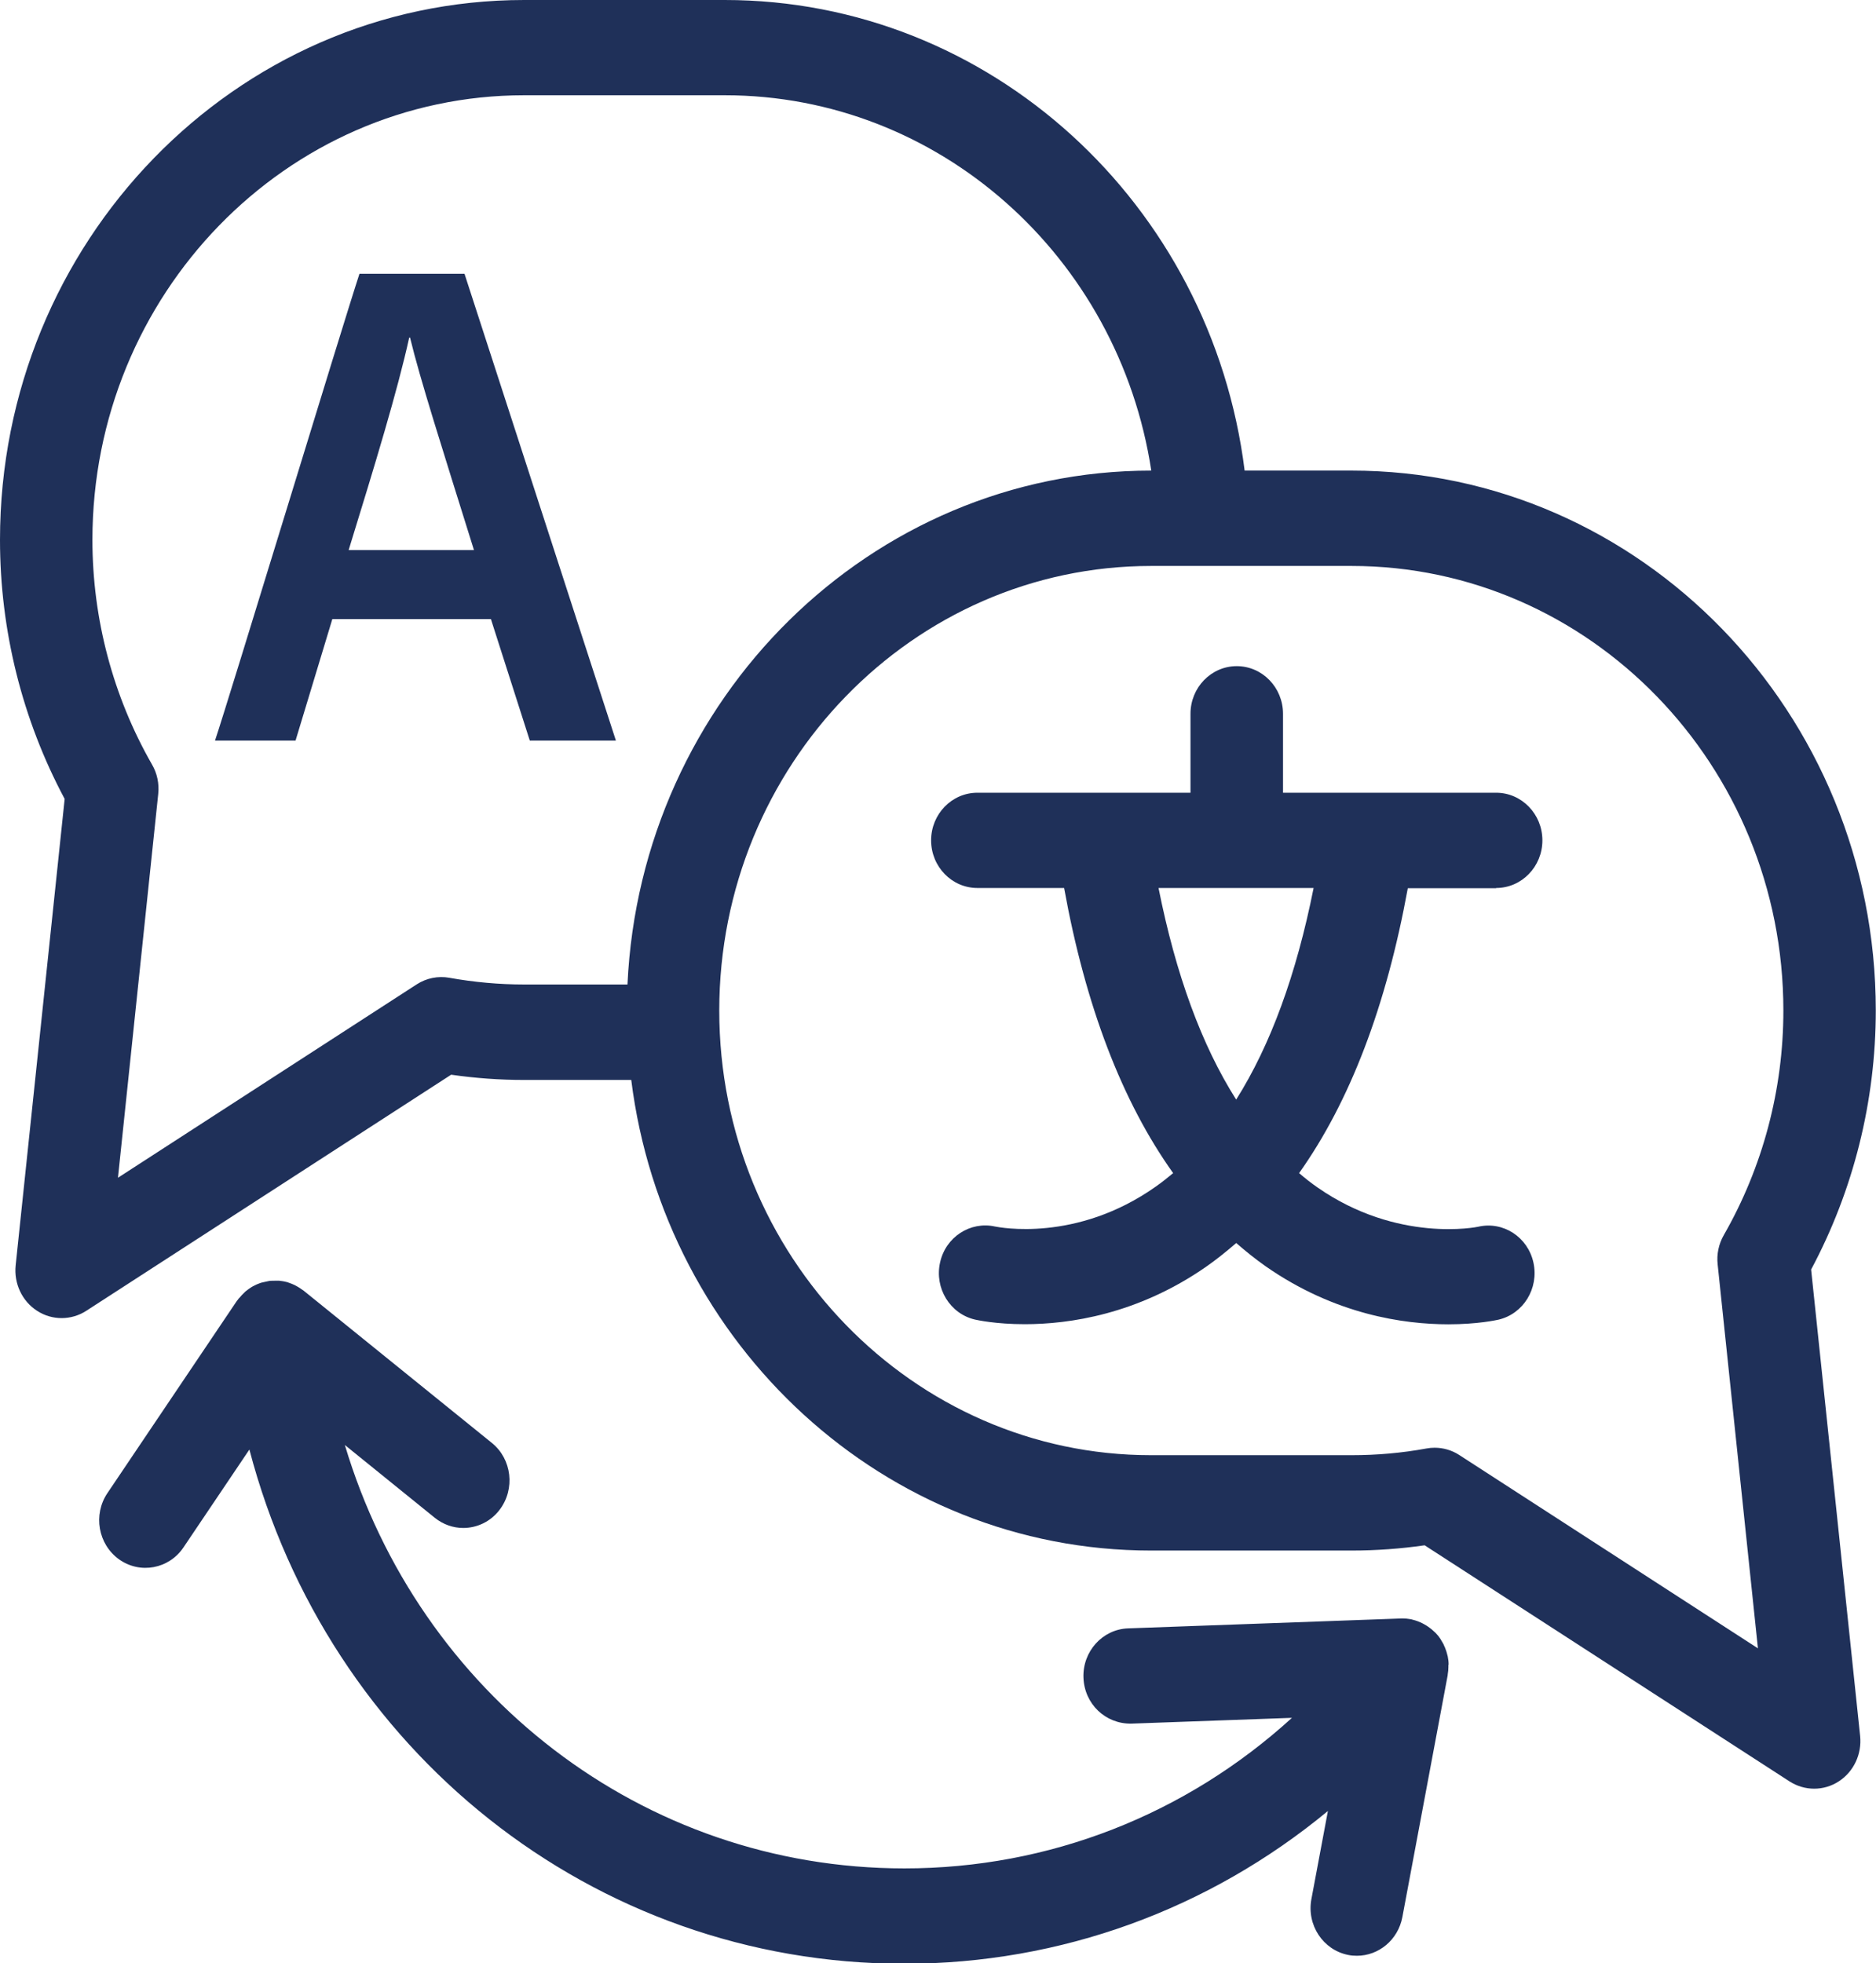 <?xml version="1.0" encoding="UTF-8"?>
<svg id="Calque_1" data-name="Calque 1" xmlns="http://www.w3.org/2000/svg" viewBox="0 0 178.43 186.74">
  <defs>
    <style>
      .cls-1 {
        fill: #1f3059;
        stroke-width: 0px;
      }
    </style>
  </defs>
  <path class="cls-1" d="m128.56,44.76h-10.18C115.21,19.38,94.16,0,68.93,0h-19.07C22.37,0,0,23.04,0,51.35c0,8.62,2.12,17.1,6.15,24.64L1.49,120.35c-.18,1.73.61,3.41,2.04,4.33.71.46,1.52.69,2.33.69s1.63-.23,2.34-.69l34.71-22.46c2.29.33,4.62.5,6.95.5h10.18c3.15,25.21,24.12,44.76,49.44,44.76h19.07c2.33,0,4.66-.17,6.95-.5l34.71,22.46c.72.46,1.53.69,2.34.69s1.62-.23,2.33-.69c1.43-.92,2.22-2.6,2.04-4.33l-4.66-44.36c4.03-7.54,6.15-16.02,6.15-24.64,0-28.32-22.37-51.35-49.87-51.35Zm-85.82,48.24c-1.08-.19-2.18.03-3.11.63l-28.41,18.39,3.83-36.51c.1-.97-.1-1.95-.59-2.79-3.71-6.47-5.67-13.86-5.67-21.37,0-23.32,18.42-42.29,41.07-42.29h19.07c20.39,0,37.47,15.37,40.57,35.7h-.01c-26.69,0-48.55,21.71-49.81,48.88h-9.82c-2.39,0-4.79-.22-7.13-.64Zm120.63,27.27l3.83,36.51-28.41-18.39c-.71-.46-1.52-.69-2.34-.69-.25,0-.51.02-.77.07-2.34.43-4.73.64-7.13.64h-19.07c-22.65,0-41.07-18.97-41.07-42.29s18.42-42.29,41.07-42.29h19.07c22.65,0,41.07,18.97,41.07,42.29,0,7.51-1.96,14.89-5.67,21.36-.48.84-.69,1.82-.58,2.79Z"/>
  <path class="cls-1" d="m137.78,158.33c0-.26-.03-.52-.08-.77-.01-.06-.03-.13-.05-.19-.05-.19-.1-.38-.18-.57-.03-.08-.06-.16-.1-.23-.03-.06-.04-.12-.07-.17-.06-.13-.14-.24-.21-.36-.03-.05-.06-.11-.09-.16-.14-.21-.29-.4-.46-.57-.07-.07-.14-.13-.22-.2-.11-.1-.22-.2-.34-.28-.1-.07-.2-.15-.3-.21-.12-.08-.25-.14-.37-.21-.14-.07-.29-.14-.45-.2-.17-.06-.34-.12-.52-.16-.05-.01-.09-.03-.13-.04-.05-.01-.11,0-.16-.02-.18-.03-.37-.05-.56-.05-.07,0-.15-.01-.22,0-.02,0-.03,0-.04,0l-25.94.94c-2.43.09-4.33,2.19-4.24,4.69.09,2.5,2.09,4.41,4.55,4.37l15.28-.55c-10.1,9.2-23.08,14.32-36.86,14.32-24.96,0-46.16-16.66-53.22-40.27l8.55,6.92c.81.65,1.76.97,2.71.97,1.3,0,2.6-.59,3.46-1.73,1.5-1.97,1.17-4.82-.74-6.36l-17.9-14.48s-.08-.05-.12-.08c-.16-.12-.33-.23-.51-.33-.07-.04-.14-.08-.22-.12-.19-.09-.39-.17-.6-.24-.05-.01-.09-.04-.14-.05,0,0-.01,0-.02,0-.25-.07-.49-.1-.74-.13-.07,0-.15,0-.22,0-.19,0-.37,0-.55.01-.09,0-.18.02-.27.04-.17.03-.34.07-.51.11-.08.02-.17.04-.25.07-.22.08-.43.17-.63.28-.04.02-.09.05-.13.07-.2.12-.39.26-.58.41-.07.05-.13.12-.19.18-.14.13-.27.27-.4.43-.03.04-.07.07-.11.11-.02.03-.04.06-.06.09-.03.04-.07.08-.1.12l-12.31,18.28c-1.39,2.06-.89,4.88,1.11,6.31,2,1.42,4.74.91,6.12-1.14l6.27-9.31c7.48,28.54,32.59,48.91,62.28,48.91,14.9,0,28.99-5.18,40.3-14.53l-1.57,8.38c-.46,2.46,1.1,4.83,3.49,5.31.28.06.56.08.84.08,2.07,0,3.91-1.51,4.32-3.67l4.31-23s0-.08.01-.12c.04-.22.06-.44.06-.67,0-.06,0-.12,0-.19Z"/>
  <path class="cls-1" d="m44.18,26.04h-9.99c-1.61,4.89-12.3,40.09-13.74,44.4h7.66l3.5-11.56h15.08l3.7,11.56h8.19l-14.4-44.4Zm-11.02,26.28c2.55-8.27,4.65-15.17,5.76-20.21h.08c.95,3.94,3.01,10.38,6.08,20.21h-11.92Z"/>
  <path class="cls-1" d="m142.3,84.46c2.43,0,4.4-2.03,4.4-4.53s-1.97-4.53-4.4-4.53h-20.27v-7.51c0-2.5-1.97-4.53-4.4-4.53s-4.4,2.03-4.4,4.53v7.51h-20.27c-2.43,0-4.4,2.03-4.4,4.53s1.97,4.53,4.4,4.53h8.25c2.04,11.25,5.52,20.32,10.37,27.12-.54.45-1.08.88-1.65,1.28-7.56,5.35-14.91,3.87-15.29,3.8-2.35-.52-4.7.99-5.23,3.43-.54,2.44.95,4.87,3.32,5.42.18.04,1.97.44,4.74.44,4.22,0,10.72-.93,17.24-5.46.99-.69,1.94-1.46,2.87-2.26.91.79,1.84,1.54,2.81,2.22,6.57,4.58,13.12,5.51,17.37,5.51,2.78,0,4.58-.4,4.76-.44,2.37-.55,3.86-2.97,3.33-5.42-.53-2.44-2.88-3.97-5.26-3.42-.07.02-7.64,1.58-15.27-3.73-.61-.42-1.19-.88-1.76-1.37,4.83-6.8,8.29-15.86,10.34-27.1h8.4Zm-24.73,20.12c-3.28-5.17-5.74-11.89-7.38-20.12h14.75c-1.64,8.23-4.1,14.95-7.36,20.12Z"/>
</svg>